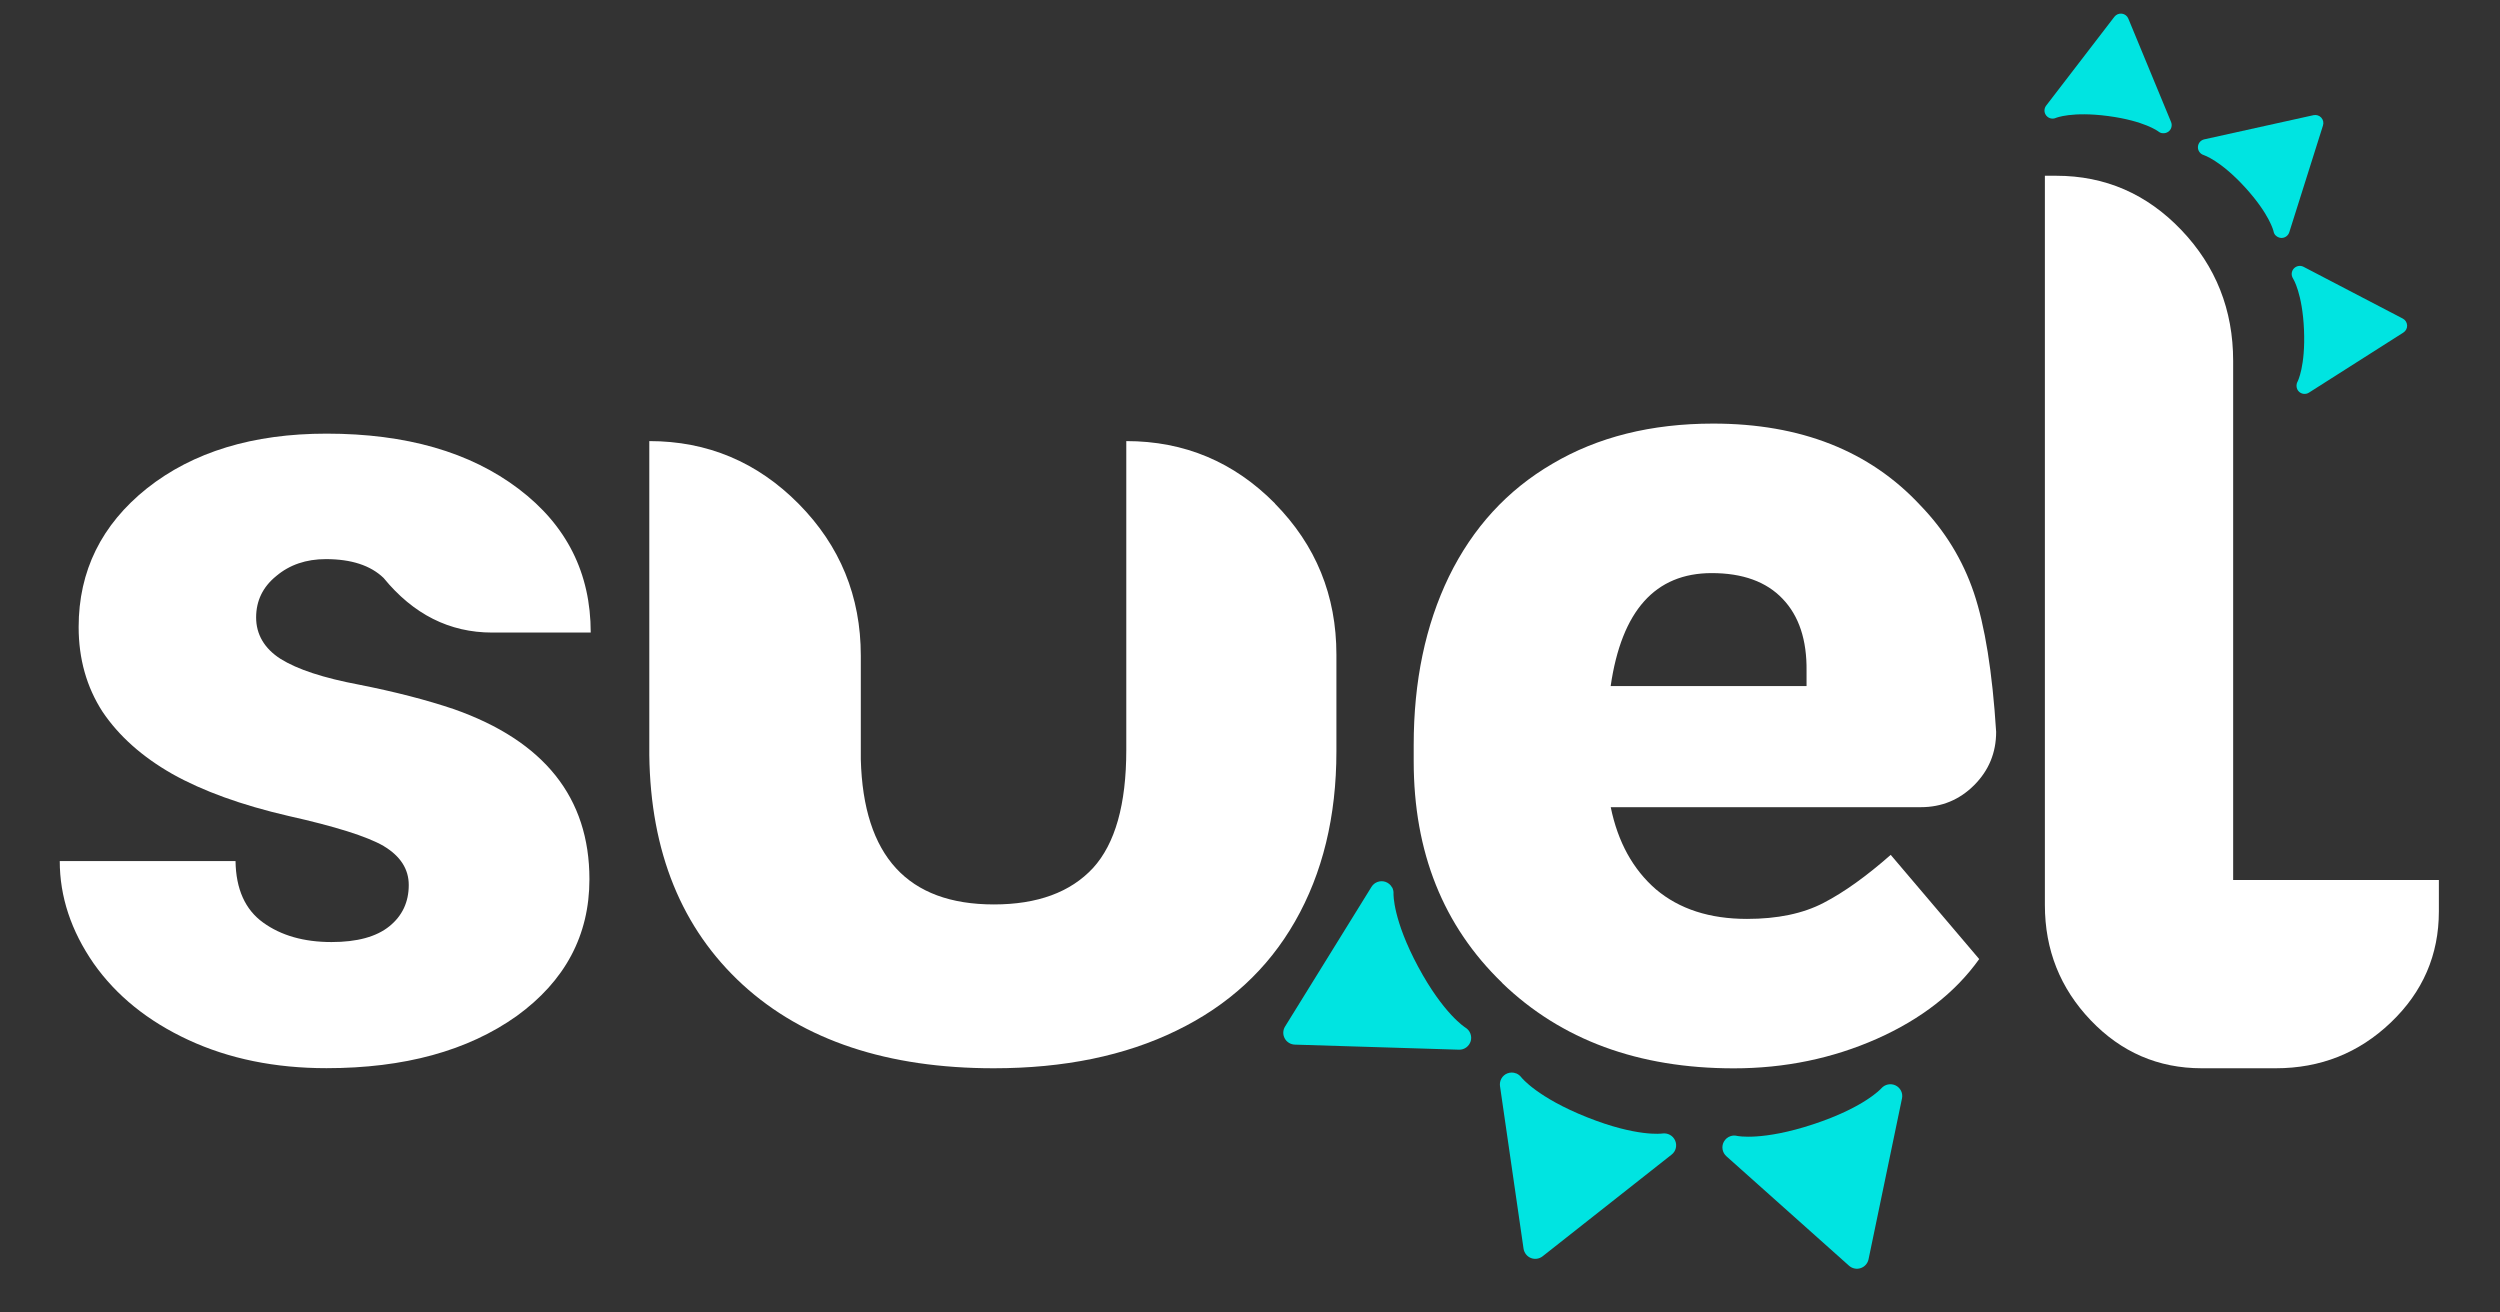<?xml version="1.0" encoding="UTF-8"?>
<svg xmlns="http://www.w3.org/2000/svg" xmlns:xlink="http://www.w3.org/1999/xlink" width="701" zoomAndPan="magnify" viewBox="0 0 525.75 276" height="368" preserveAspectRatio="xMidYMid meet" version="1.0">
  <rect x="0" y="0" width="525.75" height="276" fill="#333333" stroke="none"/>
  <path fill="#ffffff" d="M 80.695 177.922 C 77.172 175.891 70.48 173.793 60.641 171.59 C 50.785 169.305 42.648 166.363 36.215 162.75 C 29.887 159.137 25 154.785 21.562 149.676 C 18.207 144.484 16.539 138.547 16.539 131.859 C 16.539 120.074 21.34 110.34 30.918 102.688 C 40.602 95.031 53.176 91.195 68.676 91.195 C 85.395 91.195 98.859 95.066 109.062 102.805 C 119.176 110.461 124.23 120.539 124.23 133.027 L 103.504 133.027 C 94.527 133.027 86.922 129.191 80.664 121.539 C 77.926 118.906 73.887 117.582 68.52 117.582 C 64.391 117.582 60.898 118.77 58.094 121.141 C 55.273 123.43 53.863 126.336 53.863 129.863 C 53.863 133.391 55.586 136.383 59.008 138.566 C 62.535 140.77 68.02 142.574 75.504 143.984 C 83.07 145.48 89.711 147.199 95.438 149.129 C 114.445 155.816 123.957 167.738 123.957 184.902 C 123.957 196.703 118.848 206.285 108.648 213.68 C 98.344 220.992 85.016 224.637 68.656 224.637 C 57.836 224.637 48.152 222.66 39.621 218.703 C 31.09 214.746 24.453 209.379 19.688 202.602 C 14.941 195.742 12.566 188.566 12.566 181.086 L 49.531 181.086 C 49.617 186.984 51.559 191.301 55.344 194.02 C 59.129 196.754 63.926 198.113 69.723 198.113 C 75.09 198.113 79.133 197.012 81.867 194.812 C 84.602 192.609 85.961 189.703 85.961 186.109 C 85.961 182.77 84.207 180.035 80.68 177.922 " fill-opacity="1" fill-rule="nonzero"></path>
  <path fill="#ffffff" d="M 268.113 105.902 C 276.73 114.656 281.047 125.234 281.047 137.656 L 281.047 158.004 C 281.047 171.727 278.141 183.648 272.344 193.781 C 266.617 203.809 258.309 211.461 247.402 216.742 C 236.586 222.023 223.77 224.656 208.996 224.656 C 186.652 224.656 169.039 218.805 156.207 207.094 C 143.359 195.309 136.805 179.195 136.547 158.777 L 136.547 92.762 C 148.777 92.762 159.25 97.164 167.953 105.953 C 176.66 114.762 181.027 125.406 181.027 137.895 L 181.027 159.707 C 181.562 180.035 190.883 190.203 209.012 190.203 C 218.164 190.203 225.113 187.656 229.859 182.547 C 234.52 177.438 236.859 169.164 236.859 157.727 L 236.859 92.762 C 249.09 92.762 259.512 97.148 268.148 105.902 " fill-opacity="1" fill-rule="nonzero"></path>
  <path fill="#ffffff" d="M 315.914 206.695 C 303.512 194.727 297.301 179.195 297.301 160.102 L 297.301 156.66 C 297.301 143.277 299.762 131.496 304.699 121.281 C 309.723 110.992 316.98 103.062 326.477 97.527 C 335.988 91.902 347.234 89.082 360.273 89.082 C 378.66 89.082 393.18 94.809 403.824 106.246 C 409.02 111.613 412.77 117.754 415.109 124.668 C 417.43 131.582 418.996 141.316 419.789 153.91 C 419.789 158.312 418.238 162.043 415.16 165.125 C 412.082 168.203 408.332 169.75 403.945 169.75 L 338.738 169.75 C 340.234 177.062 343.398 182.824 348.25 187.035 C 353.168 191.184 359.551 193.246 367.395 193.246 C 373.809 193.246 379.176 192.129 383.496 189.875 C 387.812 187.641 392.508 184.27 397.617 179.777 L 416.227 201.691 C 411.203 208.727 404.031 214.316 394.707 218.461 C 385.387 222.59 375.34 224.672 364.609 224.672 C 344.551 224.672 328.316 218.688 315.895 206.715 M 338.738 144.277 L 379.918 144.277 L 379.918 141.113 C 380.004 134.609 378.336 129.535 374.895 125.941 C 371.473 122.328 366.484 120.523 359.98 120.523 C 348.094 120.523 341.027 128.434 338.723 144.277 " fill-opacity="1" fill-rule="nonzero"></path>
  <path fill="#ffffff" d="M 469.633 185.043 L 469.633 75.906 C 469.633 65.172 466.004 56.004 458.746 48.383 C 451.488 40.781 442.715 36.961 432.414 36.961 L 430.039 36.961 L 430.039 190.34 C 430.039 199.75 433.254 207.832 439.672 214.559 C 446.086 221.281 453.879 224.656 463.027 224.656 L 469.633 224.656 C 469.633 224.656 478.578 224.656 478.578 224.656 C 487.988 224.656 496.07 221.457 502.797 215.023 C 509.523 208.605 512.895 200.816 512.895 191.664 L 512.895 185.059 C 512.895 185.059 469.617 185.059 469.617 185.059 Z M 469.633 185.043 " fill-opacity="1" fill-rule="nonzero"></path>
  <path fill="#00e4e1" d="M 292.762 186.605 C 292.969 187.004 293.09 187.469 293.055 187.949 C 293.055 188.086 292.918 193.402 298.23 203.293 C 303.598 213.285 308.121 216.055 308.156 216.09 C 309.137 216.672 309.602 217.844 309.293 218.945 C 308.965 220.027 307.969 220.785 306.832 220.75 L 272.293 219.684 C 271.398 219.648 270.59 219.148 270.176 218.375 C 269.746 217.586 269.781 216.641 270.246 215.883 L 288.426 186.504 C 289.031 185.523 290.234 185.094 291.316 185.438 C 291.953 185.645 292.453 186.074 292.746 186.625 " fill-opacity="1" fill-rule="nonzero"></path>
  <path fill="#00e4e1" d="M 318.836 225.723 C 319.25 225.895 319.629 226.168 319.922 226.547 C 320.008 226.668 323.328 230.812 333.75 234.957 C 344.277 239.156 349.523 238.379 349.574 238.379 C 350.691 238.207 351.812 238.793 352.277 239.844 C 352.738 240.891 352.449 242.098 351.555 242.801 L 324.41 264.199 C 323.707 264.75 322.777 264.887 321.949 264.559 C 321.125 264.234 320.539 263.477 320.402 262.598 L 315.449 228.402 C 315.293 227.27 315.914 226.168 316.98 225.738 C 317.598 225.496 318.27 225.496 318.836 225.738 " fill-opacity="1" fill-rule="nonzero"></path>
  <path fill="#00e4e1" d="M 363.938 238.93 C 364.367 238.793 364.832 238.758 365.297 238.879 C 365.434 238.914 370.645 239.961 381.309 236.438 C 392.078 232.895 395.602 228.922 395.637 228.887 C 396.379 228.027 397.617 227.77 398.648 228.266 C 399.664 228.766 400.23 229.883 399.988 231 L 392.953 264.836 C 392.766 265.711 392.129 266.418 391.285 266.691 C 390.441 266.969 389.516 266.777 388.844 266.176 L 363.059 243.16 C 362.199 242.387 361.977 241.148 362.508 240.137 C 362.82 239.551 363.336 239.121 363.938 238.93 " fill-opacity="1" fill-rule="nonzero"></path>
  <path fill="#00e4e1" d="M 482.949 81.219 C 482.949 80.91 483 80.602 483.152 80.309 C 483.207 80.223 484.855 77.004 484.531 69.367 C 484.203 61.645 482.242 58.602 482.227 58.566 C 481.797 57.914 481.863 57.055 482.379 56.484 C 482.895 55.918 483.738 55.746 484.426 56.105 L 505.309 66.996 C 505.84 67.27 506.184 67.82 506.219 68.422 C 506.254 69.023 505.945 69.609 505.43 69.938 L 485.562 82.578 C 484.91 82.992 484.047 82.906 483.48 82.371 C 483.152 82.062 482.98 81.648 482.965 81.219 " fill-opacity="1" fill-rule="nonzero"></path>
  <path fill="#00e4e1" d="M 478.543 49.5 C 478.336 49.277 478.184 48.984 478.133 48.676 C 478.113 48.574 477.305 45.062 472.145 39.406 C 466.934 33.711 463.477 32.629 463.441 32.609 C 462.703 32.387 462.188 31.684 462.223 30.906 C 462.254 30.133 462.789 29.48 463.547 29.309 L 486.543 24.219 C 487.129 24.098 487.746 24.285 488.16 24.734 C 488.57 25.18 488.711 25.816 488.52 26.402 L 481.434 48.848 C 481.191 49.59 480.488 50.086 479.695 50.035 C 479.25 50 478.836 49.793 478.543 49.484 " fill-opacity="1" fill-rule="nonzero"></path>
  <path fill="#00e4e1" d="M 454.773 28.02 C 454.465 27.984 454.172 27.863 453.914 27.656 C 453.828 27.59 450.953 25.422 443.367 24.406 C 435.715 23.391 432.379 24.785 432.344 24.801 C 431.637 25.113 430.797 24.906 430.312 24.285 C 429.832 23.668 429.832 22.824 430.312 22.203 L 444.66 3.523 C 445.039 3.043 445.621 2.801 446.242 2.871 C 446.844 2.957 447.359 3.352 447.582 3.902 L 456.578 25.66 C 456.871 26.383 456.648 27.227 456.012 27.691 C 455.648 27.949 455.203 28.07 454.773 28 " fill-opacity="1" fill-rule="nonzero"></path>
</svg>
